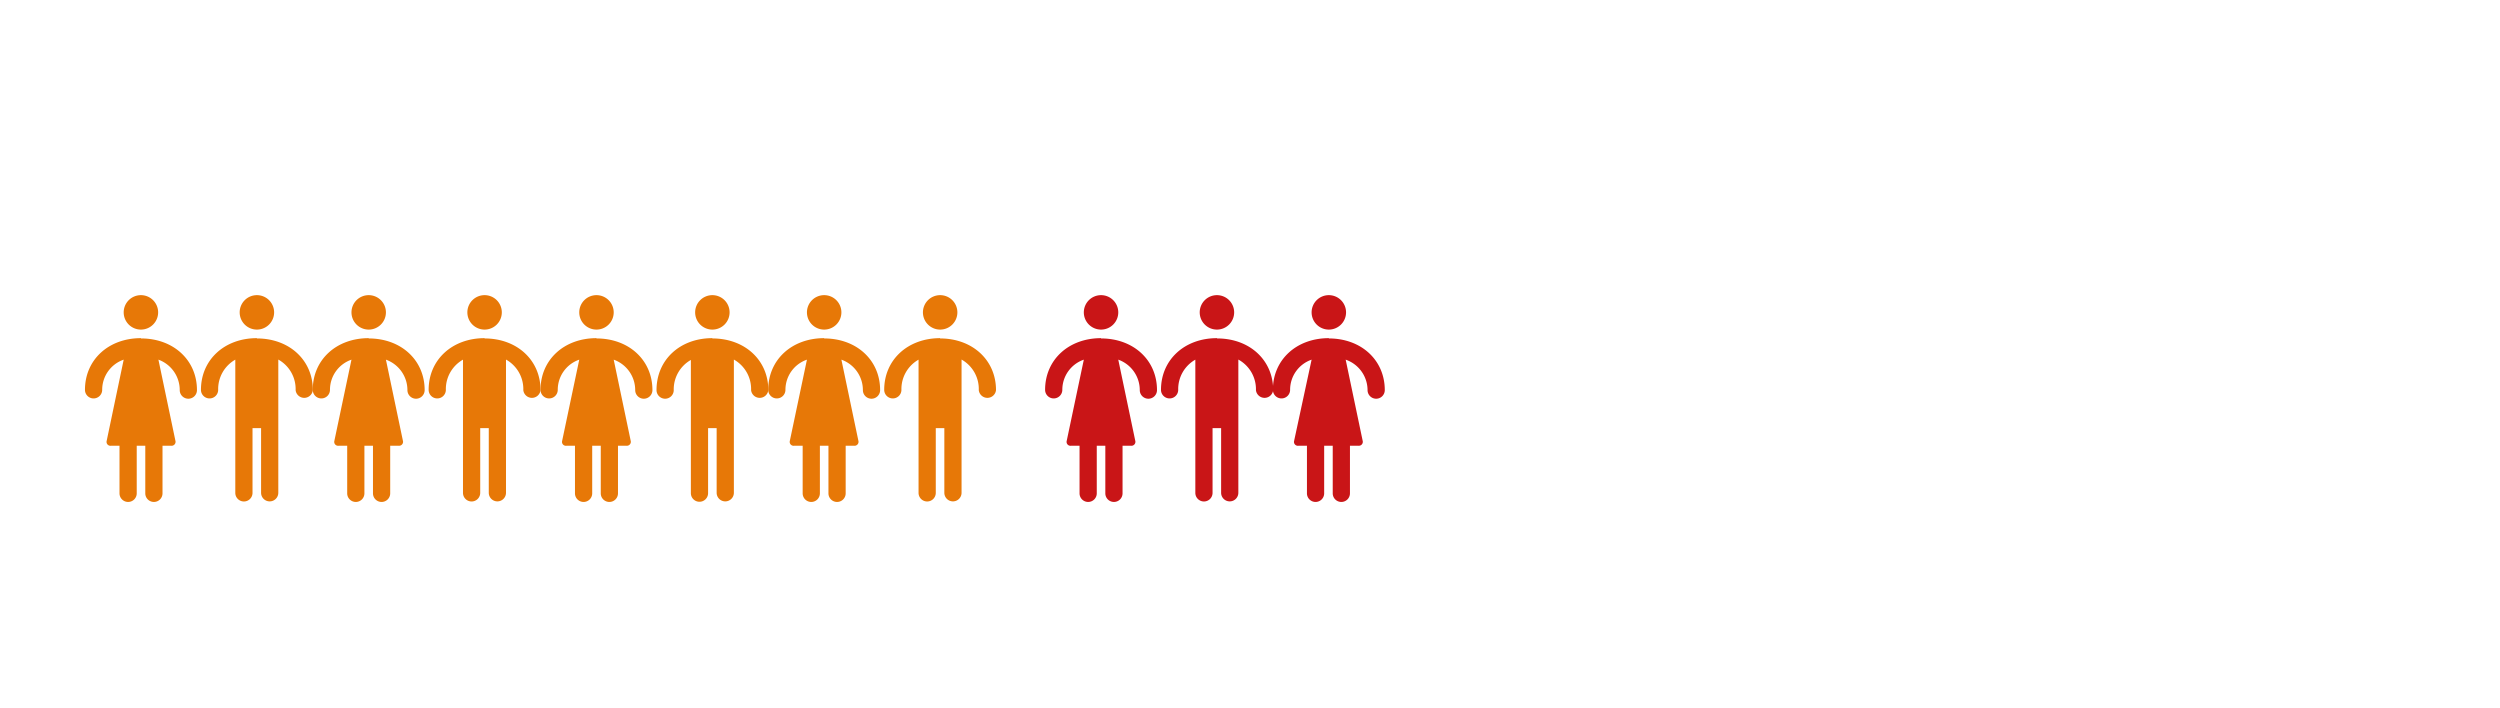 <svg xmlns="http://www.w3.org/2000/svg" viewBox="0 0 262.75 74.36"><defs><style>.cls-1{fill:#e77807;}.cls-2{fill:#c91517;}</style></defs><title>AFG01</title><g id="Livello_2" data-name="Livello 2"><path class="cls-1" d="M13,32.83a1.81,1.81,0,1,1,1.81,1.81A1.81,1.81,0,0,1,13,32.83m1.81,2.71c-3.41,0-5.88,2.28-5.88,5.43a.9.9,0,1,0,1.81,0A3.35,3.35,0,0,1,13,37.8L11.2,46.39a.41.41,0,0,0,.45.46h.91v5a.9.9,0,1,0,1.81,0v-5h.9v5a.9.9,0,1,0,1.81,0v-5H18a.42.42,0,0,0,.45-.46l-1.8-8.59A3.4,3.4,0,0,1,18.89,41a.9.9,0,1,0,1.81,0c0-3.15-2.47-5.43-5.88-5.43"/><path class="cls-1" d="M36.94,32.83a1.81,1.81,0,1,1,1.81,1.81,1.81,1.81,0,0,1-1.81-1.81m1.81,2.71c-3.41,0-5.88,2.28-5.88,5.43a.9.9,0,1,0,1.81,0,3.35,3.35,0,0,1,2.26-3.17l-1.81,8.59a.41.41,0,0,0,.45.46h.91v5a.9.9,0,1,0,1.81,0v-5h.9v5a.9.9,0,1,0,1.81,0v-5h.9a.42.42,0,0,0,.45-.46l-1.8-8.59A3.4,3.4,0,0,1,42.82,41a.9.9,0,1,0,1.81,0c0-3.15-2.47-5.43-5.88-5.43"/><path class="cls-1" d="M60.88,32.83a1.81,1.81,0,1,1,1.81,1.81,1.81,1.81,0,0,1-1.81-1.81m1.81,2.71c-3.41,0-5.88,2.28-5.88,5.43a.9.9,0,1,0,1.81,0,3.35,3.35,0,0,1,2.26-3.17l-1.81,8.59a.41.41,0,0,0,.45.46h.91v5a.9.9,0,1,0,1.81,0v-5h.9v5a.9.9,0,1,0,1.81,0v-5h.9a.42.42,0,0,0,.45-.46L64.5,37.8A3.4,3.4,0,0,1,66.76,41a.9.9,0,1,0,1.81,0c0-3.15-2.47-5.43-5.88-5.43"/><path class="cls-1" d="M84.81,32.83a1.81,1.81,0,1,1,1.81,1.81,1.81,1.81,0,0,1-1.81-1.81m1.81,2.71c-3.41,0-5.88,2.28-5.88,5.43a.9.9,0,1,0,1.81,0,3.35,3.35,0,0,1,2.26-3.17L83,46.39a.41.41,0,0,0,.45.46h.91v5a.9.9,0,1,0,1.81,0v-5h.9v5a.9.9,0,1,0,1.81,0v-5h.9a.42.42,0,0,0,.45-.46l-1.8-8.59A3.4,3.4,0,0,1,90.69,41a.9.9,0,1,0,1.81,0c0-3.15-2.47-5.43-5.88-5.43"/><path class="cls-1" d="M25.19,32.83A1.81,1.81,0,1,1,27,34.64a1.81,1.81,0,0,1-1.81-1.81M27,35.54c-3.41,0-5.88,2.28-5.88,5.43a.9.9,0,1,0,1.81,0,3.55,3.55,0,0,1,1.8-3.17v14a.9.9,0,0,0,1.81,0V45h.9v6.79a.9.9,0,0,0,1.81,0v-14A3.55,3.55,0,0,1,31.07,41a.91.91,0,0,0,1.81,0c0-3.15-2.47-5.43-5.88-5.43"/><path class="cls-1" d="M49.12,32.83a1.81,1.81,0,1,1,1.81,1.81,1.81,1.81,0,0,1-1.81-1.81m1.81,2.71c-3.41,0-5.88,2.28-5.88,5.43a.9.9,0,1,0,1.81,0,3.55,3.55,0,0,1,1.8-3.17v14a.9.9,0,0,0,1.81,0V45h.9v6.79a.9.9,0,0,0,1.81,0v-14A3.55,3.55,0,0,1,55,41a.91.91,0,0,0,1.81,0c0-3.15-2.47-5.43-5.88-5.43"/><path class="cls-1" d="M73.06,32.83a1.81,1.81,0,1,1,1.81,1.81,1.81,1.81,0,0,1-1.81-1.81m1.81,2.71C71.46,35.54,69,37.82,69,41a.9.9,0,1,0,1.81,0,3.55,3.55,0,0,1,1.8-3.17v14a.9.9,0,0,0,1.81,0V45h.9v6.79a.9.9,0,0,0,1.81,0v-14A3.55,3.55,0,0,1,78.94,41a.91.91,0,0,0,1.81,0c0-3.15-2.47-5.43-5.88-5.43"/><path class="cls-1" d="M97,32.83a1.81,1.81,0,1,1,1.81,1.81A1.81,1.81,0,0,1,97,32.83m1.81,2.71c-3.41,0-5.88,2.28-5.88,5.43a.9.9,0,1,0,1.81,0,3.55,3.55,0,0,1,1.8-3.17v14a.9.9,0,0,0,1.81,0V45h.9v6.79a.9.9,0,0,0,1.81,0v-14A3.55,3.55,0,0,1,102.87,41a.91.91,0,0,0,1.81,0c0-3.15-2.47-5.43-5.88-5.43"/><path class="cls-2" d="M113.91,32.83a1.81,1.81,0,1,1,1.81,1.81,1.81,1.81,0,0,1-1.81-1.81m1.81,2.71c-3.41,0-5.88,2.28-5.88,5.43a.9.9,0,1,0,1.81,0,3.35,3.35,0,0,1,2.26-3.17l-1.81,8.59a.41.41,0,0,0,.45.46h.91v5a.9.9,0,1,0,1.81,0v-5h.9v5a.9.9,0,1,0,1.81,0v-5h.9a.42.42,0,0,0,.45-.46l-1.8-8.59A3.4,3.4,0,0,1,119.79,41a.9.9,0,1,0,1.81,0c0-3.15-2.47-5.43-5.88-5.43"/><path class="cls-2" d="M137.85,32.83a1.81,1.81,0,1,1,1.81,1.81,1.81,1.81,0,0,1-1.81-1.81m1.81,2.71c-3.41,0-5.88,2.28-5.88,5.43a.9.9,0,1,0,1.81,0,3.35,3.35,0,0,1,2.26-3.17L136,46.39a.41.41,0,0,0,.45.46h.91v5a.9.9,0,1,0,1.81,0v-5h.9v5a.9.9,0,1,0,1.81,0v-5h.9a.42.42,0,0,0,.45-.46l-1.8-8.59A3.4,3.4,0,0,1,143.73,41a.9.9,0,1,0,1.81,0c0-3.15-2.47-5.43-5.88-5.43"/><path class="cls-2" d="M126.09,32.83a1.81,1.81,0,1,1,1.81,1.81,1.81,1.81,0,0,1-1.81-1.81m1.81,2.71c-3.41,0-5.88,2.28-5.88,5.43a.9.9,0,1,0,1.81,0,3.55,3.55,0,0,1,1.8-3.17v14a.9.9,0,0,0,1.81,0V45h.9v6.79a.9.9,0,0,0,1.81,0v-14A3.55,3.55,0,0,1,132,41a.91.91,0,0,0,1.81,0c0-3.15-2.47-5.43-5.88-5.43"/></g></svg>
